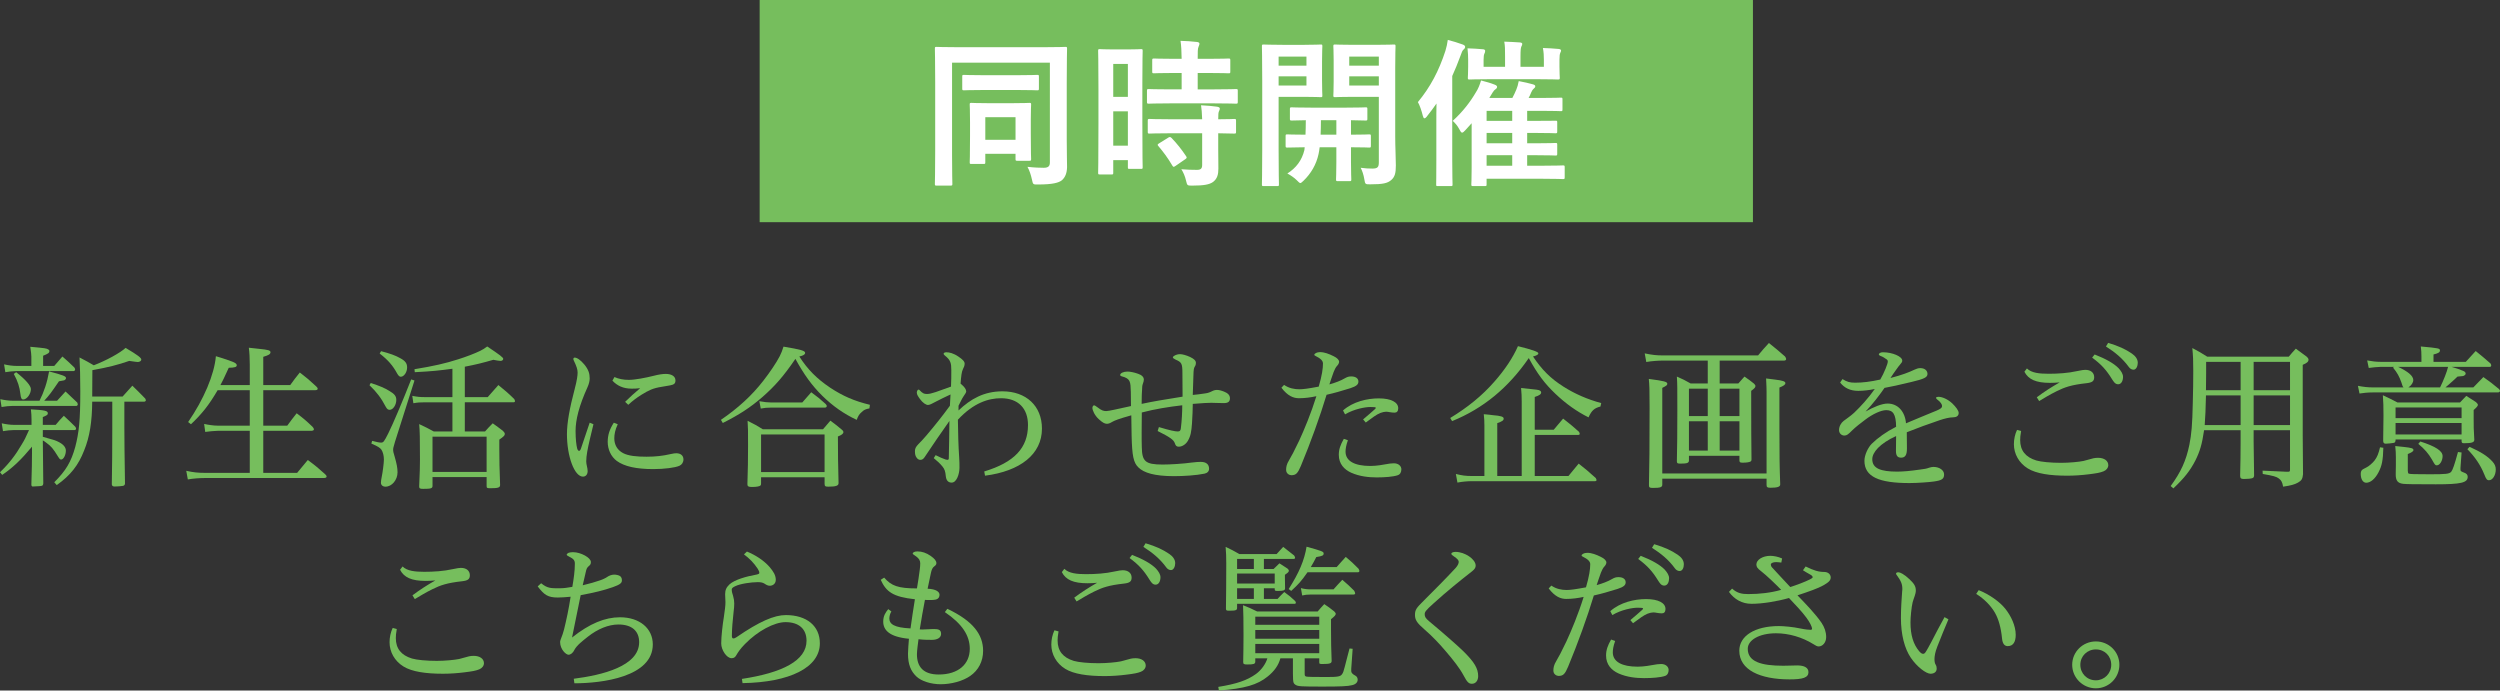 <?xml version="1.0" encoding="UTF-8"?>
<svg id="b" data-name="レイヤー 2" xmlns="http://www.w3.org/2000/svg" width="573.865" height="158.503" viewBox="0 0 573.865 158.503">
  <rect x="0" y="0" width="573.865" height="158.503" fill="#333333" stroke="none"/>
  <defs>
    <style>
      .d {
        fill: #fff;
      }

      .d, .e {
        stroke-width: 0px;
      }

      .e {
        fill: #76be5d;
      }
    </style>
  </defs>
  <g id="c" data-name="text">
    <g>
      <path class="e" d="m9.827,100.265c2.736.756,2.952.828,3.708,1.224,1.044.54,1.584,1.224,1.584,1.944,0,1.008-.54,2.052-1.08,2.052-.252,0-.36-.108-.72-.684-1.152-1.872-1.584-2.376-2.736-3.204-.324-.252-.504-.36-.756-.504q0,2.052.108,9.863c-.036.324-.108.468-.288.54q-.144.108-2.124.18c-.216,0-.324-.144-.324-.468.108-3.528.144-5.219.144-7.271v-1.404c-2.448,2.951-4.392,4.823-6.839,6.479l-.504-.612c2.088-2.016,3.563-3.924,5.003-6.407.72-1.188.756-1.296,1.656-3.276h-3.419c-.756,0-1.764.108-2.556.252l-.288-1.8c.936.216,1.98.36,2.844.36h3.995v-1.152c0-.936-.036-1.404-.144-2.412,3.167.18,3.888.324,3.888.9,0,.36-.18.468-1.152.864v1.8h2.952c.792-.936,1.008-1.224,1.872-2.088,1.116,1.044,1.476,1.368,2.628,2.52.144.216.18.324.18.432,0,.18-.144.324-.324.324h-7.307v1.548Zm3.276-8.279c.828-.936,1.116-1.224,1.944-2.123l2.7,2.556c.072.18.108.288.108.36,0,.216-.144.396-.324.396H2.916c-.756,0-1.764.108-2.556.252l-.288-1.8c.936.216,1.98.36,2.844.36h6.155c1.008-1.98,1.764-4.211,2.196-6.731,3.276.864,3.888,1.116,3.888,1.548,0,.18-.18.396-.432.504-.108.036-.504.108-1.188.216-1.872,2.736-2.196,3.168-3.384,4.463h2.952Zm-.648-7.991c.828-.972,1.08-1.26,1.872-2.16,1.188,1.044,1.548,1.368,2.736,2.52.108.18.18.324.18.432,0,.216-.18.396-.324.396H3.779c-.756,0-1.764.108-2.556.252l-.288-1.8c.936.216,1.98.36,2.844.36h3.42v-2.088c0-.54-.072-1.008-.252-2.304,3.563.324,3.708.36,4.139.612.144.072.252.216.252.36,0,.432-.324.648-1.44,1.08v2.34h2.556Zm-8.747,1.44c2.16,1.692,3.384,3.095,3.384,3.888,0,1.116-.936,2.376-1.764,2.376-.36,0-.54-.288-.648-1.26-.18-1.62-.576-2.844-1.512-4.607l.54-.396Zm17.458,6.767c-.036,4.607-.576,8.063-1.836,11.159-1.332,3.456-3.132,5.723-6.299,7.991l-.576-.648c2.7-2.7,3.888-4.715,4.824-8.135.864-3.312,1.152-6.155,1.152-12.634,0-3.563-.072-5.651-.18-7.883,1.476.756,1.908,1.008,3.276,1.8,2.916-1.116,6.047-2.844,7.307-3.995,2.844,1.692,3.6,2.268,3.6,2.7,0,.288-.396.54-.792.54-.216,0-.72-.072-1.98-.252-2.592.9-4.824,1.476-8.459,2.124l-.036,6.047h6.983l2.232-2.484c1.26,1.224,1.656,1.62,2.952,2.952.072.144.144.288.144.396,0,.18-.18.324-.396.324h-4.536v5.903c0,2.34.036,6.623.144,12.922-.036.288-.18.432-.468.504-.36.072-1.368.144-1.872.144-.432,0-.612-.108-.684-.468.072-4.859.108-7.307.108-13.102v-5.903h-4.607Z"/>
      <path class="e" d="m57.335,88.386v-4.679c0-1.404-.072-2.808-.216-3.888,1.008.108,1.8.18,2.304.252,2.196.216,2.664.36,2.664.792s-.432.684-1.656,1.044v6.479h6.191c.9-1.26,1.224-1.656,2.196-2.88,1.692,1.296,2.196,1.728,3.78,3.204.216.216.324.36.324.504,0,.252-.18.36-.684.36h-11.807v8.135h5.507c.9-1.224,1.188-1.62,2.16-2.844,1.656,1.26,2.124,1.656,3.636,3.096.216.252.324.432.324.576,0,.252-.252.36-.684.36h-10.943v9.647h7.775c1.08-1.332,1.404-1.728,2.448-2.952,1.8,1.332,2.304,1.764,3.959,3.24.252.252.36.396.36.54,0,.252-.216.36-.756.36h-27.321c-1.044,0-2.592.108-3.78.324l-.36-1.98c1.656.36,2.664.468,4.212.468h10.367v-9.647h-7.415c-.648,0-2.052.144-2.808.252l-.252-1.836c.936.216,2.196.396,3.096.396h7.379v-8.135h-7.379c-1.944,3.348-3.6,5.435-6.119,7.811l-.648-.504c3.6-5.22,6.011-10.907,6.371-15.118,4.068,1.26,4.787,1.548,4.787,2.088,0,.396-.432.54-1.836.576-1.152,2.484-1.368,2.987-1.908,3.959h6.731Z"/>
      <path class="e" d="m85.1,87.918c2.016.648,3.132,1.116,4.248,1.8,1.224.72,1.62,1.224,1.62,2.088,0,1.152-.756,2.268-1.512,2.268-.396,0-.612-.18-.9-.684-1.044-2.016-2.123-3.419-3.743-4.967l.288-.504Zm.324,13.282c1.116.288,1.656.396,2.052.396.54,0,.684-.216,1.656-2.124,1.08-2.16,3.204-7.163,5.255-12.382l.756.252-4.464,14.038c-.396,1.368-.432,1.476-.432,1.872,0,.36.072.684.36,1.62.432,1.476.648,2.556.648,3.528,0,1.764-1.296,3.312-2.772,3.312-.612,0-1.044-.36-1.044-.9,0-.324.072-.792.18-1.332.216-1.008.504-3.204.504-3.996,0-.864-.216-1.728-.576-2.268-.36-.468-.756-.72-2.304-1.404l.18-.612Zm2.052-20.589c2.052.54,3.276.972,4.356,1.584,1.224.648,1.62,1.224,1.62,2.16,0,1.08-.72,2.123-1.44,2.123-.288,0-.504-.18-.792-.648-1.08-1.98-2.124-3.168-4.068-4.679l.324-.54Zm19.222,10.547h5.255l2.448-2.772c1.62,1.332,2.123,1.728,3.635,3.204.108.18.18.36.18.504,0,.144-.144.252-.36.252h-11.159v6.695h4.643c.756-.864,1.008-1.116,1.764-1.872,1.044.756,1.368.972,2.34,1.728.324.324.432.504.432.72,0,.324-.216.576-1.26,1.296v2.016c0,2.808.036,4.644.18,8.387,0,.612-.432.756-2.304.756-.684,0-.792-.072-.792-.504v-2.052h-12.418v2.016c0,.576-.36.684-2.16.684-.756,0-.9-.108-.9-.576.144-3.167.18-4.715.18-6.155,0-4.895-.036-6.587-.18-8.135,1.512.72,1.98.936,3.347,1.692h4.283v-6.695h-6.227c-1.224,0-1.764.036-2.736.216l-.252-1.692c1.152.216,1.728.288,2.988.288h6.227v-6.515c-3.204.432-4.571.576-8.639.792l-.072-.684c4.427-.72,7.091-1.332,10.007-2.268,1.836-.576,3.816-1.332,5.075-1.944.576-.288.864-.468,1.62-1.008,2.952,1.98,3.672,2.52,3.672,2.844,0,.252-.252.468-.612.468-.288,0-.936-.108-1.656-.252-2.664.756-3.78,1.044-6.551,1.584v6.983Zm-7.415,17.17h12.418v-8.099h-12.418v8.099Z"/>
      <path class="e" d="m136.223,97.385c-.108.468-.468,1.98-.828,3.456-.504,2.16-.828,3.78-.828,5.075,0,.756.324,1.476.324,2.232s-.432,1.26-1.08,1.26c-1.98,0-3.672-4.715-3.672-9.755,0-2.556.612-5.975,1.8-10.439.504-1.908.648-3.024.648-3.708,0-.72-.252-1.44-.9-2.808-.072-.144-.072-.216-.072-.324,0-.18.144-.288.288-.288.576,0,1.368.576,2.196,1.548,1.008,1.224,1.26,2.124,1.26,3.24,0,.54-.144,1.224-.504,2.016-1.944,4.283-2.736,7.487-2.736,10.043,0,1.872.18,3.276.36,3.995.072.36.324.576.432.576.144,0,.324-.18.432-.504.648-1.944,1.188-3.563,2.016-5.975l.864.36Zm5.579,0c-.612,1.296-.792,2.34-.792,3.24,0,1.512.72,2.7,2.016,3.384,1.224.648,3.132.828,5.363.828,2.088,0,3.708-.18,5.579-.612.648-.144.936-.18,1.296-.18.972,0,1.62.54,1.62,1.404,0,.684-.36,1.224-.936,1.476-.972.432-3.456.756-5.975.756-3.924,0-6.659-.612-8.387-1.872-1.404-1.044-2.088-2.736-2.088-4.391,0-1.548.432-2.88,1.404-4.391l.9.36Zm-.756-10.835c.972.432,2.016.648,3.312.648,1.368,0,3.851-.468,5.687-.936,1.116-.288,2.052-.432,2.772-.432,1.368,0,2.232.576,2.232,1.476,0,.684-.252.972-1.224,1.152-.612.108-1.224.216-1.872.324-2.124.324-3.06.828-4.715,1.836-1.188.756-1.908,1.296-3.024,2.304l-.72-.684c1.044-1.044,2.34-2.196,3.456-3.132-.756.108-1.476.108-1.944.108-1.908,0-3.312-.648-4.428-1.836l.468-.828Z"/>
      <path class="e" d="m199.572,93.749c-.828.144-1.26.324-1.8.864-.54.468-.792.864-1.116,1.764-2.952-1.368-5.543-3.204-7.919-5.543-2.34-2.304-4.212-4.895-6.155-8.459-2.664,3.923-4.679,6.227-7.595,8.783-2.736,2.376-5.291,4.032-9.071,5.939l-.432-.72c3.996-2.736,7.127-5.615,9.719-8.963,1.548-1.98,3.024-4.176,3.78-5.651.396-.792.54-1.188.864-2.196,4.032.684,4.967.936,4.967,1.44,0,.36-.396.612-1.332.828,1.908,2.987,4.032,5.111,7.091,7.163,2.952,1.944,5.543,3.06,9.107,3.924l-.108.828Zm-24.873,17.17c0,.288-.036.396-.108.504-.216.216-.9.36-1.98.36-.792,0-1.044-.144-1.044-.576v-.252c.108-3.456.144-5.255.144-8.675,0-3.384,0-4.103-.108-5.687,1.584.792,2.052,1.044,3.492,1.944h13.822l1.692-1.98c1.116.828,1.44,1.08,2.52,1.98.36.288.468.468.468.648,0,.36-.36.648-1.26,1.008,0,4.391.036,6.047.144,10.547v.18c0,.576-.612.792-2.34.792-.72,0-.864-.108-.864-.72v-1.44h-14.578v1.368Zm-.396-18.826c1.26.216,1.872.288,2.592.288h7.271l2.052-2.34c1.476,1.08,1.908,1.44,3.276,2.664.216.216.288.36.288.504,0,.216-.18.36-.468.36h-12.455c-.756,0-1.296.036-2.232.216l-.324-1.692Zm.396,16.27h14.578v-8.639h-14.578v8.639Z"/>
      <path class="e" d="m214.768,104.476c.936.468,1.656.792,2.304,1.008.18.036.324.072.396.072.252,0,.324-.144.324-.36.108-3.168.072-5.435.144-8.567-2.088,2.987-3.78,5.399-5.651,8.243-.288.468-.612.684-.972.684-.324,0-.612-.072-.936-.54-.252-.36-.36-.756-.36-1.476,0-.612.252-1.008.756-1.548.648-.648,1.116-1.152,1.8-1.944,2.016-2.376,3.635-4.391,5.471-6.911.072-.864.072-1.728.144-2.592-1.188.576-2.412,1.116-3.456,1.692-.756.432-1.368.72-1.728.72-.432,0-1.188-.468-1.836-1.368-.432-.612-.72-1.008-.72-1.476,0-.36.216-.684.396-.684.072,0,.108.036.18.072.756.792,1.044.936,1.764.936.54,0,1.08-.144,1.98-.432,1.368-.468,2.448-.864,3.528-1.26.072-1.26.072-2.628.072-3.744,0-1.62-.144-2.34-1.476-3.384-.18-.144-.288-.288-.288-.432,0-.18.252-.324.648-.324.648,0,1.62.216,2.772,1.008.936.648,1.404,1.08,1.404,1.62,0,.432-.18.828-.396,1.26-.288.576-.396,1.476-.54,3.312.972.792,1.26,1.296,1.296,1.764,0,.216-.144.504-.612,1.152-.396.576-.684,1.26-1.152,2.16v1.08c2.772-2.627,5.831-4.391,10.079-4.391,5.435,0,9.071,3.348,9.071,8.567,0,5.867-4.968,9.755-13.066,10.799l-.18-.972c6.911-2.088,10.043-5.435,10.043-10.655,0-3.815-2.232-6.155-6.191-6.155-2.844,0-6.299,1.044-9.899,4.931.036,3.024.108,6.011.288,8.531.072,1.008.072,1.764.072,2.484,0,1.512-.684,3.42-1.764,3.42h-.072c-.612,0-1.188-.36-1.296-1.44-.108-1.152-.288-1.656-.756-2.232-.54-.684-1.26-1.332-2.016-1.944l.432-.684Z"/>
      <path class="e" d="m266.02,98.033c2.484.756,3.743,1.008,4.319,1.008.504,0,.648-.18.72-.72.216-1.692.324-3.671.324-5.291-3.096.36-6.299.864-9.287,1.656-.036,1.692-.036,3.24-.036,4.572s0,2.484.036,3.419c.072,3.204.756,3.959,4.787,3.959,1.764,0,4.679-.18,6.767-.468.936-.108,1.404-.144,1.98-.144,1.224,0,1.908.54,1.908,1.584,0,.54-.36.972-1.044,1.116-1.944.396-4.715.576-7.019.576-4.428,0-6.911-.756-8.171-2.016-1.116-1.08-1.44-2.628-1.548-7.271-.036-1.44-.036-3.24-.072-4.679-2.952.828-3.816,1.188-4.392,1.512-.576.36-.9.432-1.224.432-.504,0-1.008-.288-1.872-1.08-.936-.864-1.44-2.016-1.44-2.592,0-.288.216-.576.396-.576.108,0,.396.18.828.504.828.648,1.296.828,1.944.828.612,0,2.7-.504,5.687-1.152,0-1.548-.036-2.556-.036-3.204-.072-2.447-.072-3.095-2.123-3.635-.18-.036-.324-.18-.324-.288,0-.432.792-.792,1.656-.792.612,0,1.548.18,2.447.504.864.288,1.332.756,1.332,1.332,0,.54-.288.972-.36,1.476-.108,1.368-.144,2.736-.144,4.104,2.88-.612,4.931-.936,9.395-1.656,0-1.764-.036-3.491-.036-5.255,0-2.34-.144-2.628-1.548-3.24-.396-.18-.648-.36-.648-.54,0-.108.18-.288.396-.396.396-.216.828-.324,1.26-.324.54,0,1.44.252,2.304.648.9.432,1.332.828,1.332,1.368,0,.216-.036.504-.288.9-.18.288-.252.612-.288,2.088-.036,1.584-.108,2.772-.144,4.356.864-.072,1.62-.18,2.628-.324.612-.072,1.116-.18,1.728-.504.468-.252.864-.324,1.188-.324.432,0,.936.108,1.656.396.828.324,1.332.792,1.332,1.512,0,.792-.432,1.116-1.44,1.116-1.224,0-2.016-.072-2.844-.072s-1.944.072-4.248.252c-.036,1.296-.036,2.628-.18,4.5s-.288,2.844-.936,3.959c-.468.828-1.332,1.368-2.088,1.368-.468,0-.72-.18-.9-.756-.252-.828-1.152-1.44-3.959-2.844l.288-.9Z"/>
      <path class="e" d="m294.753,88.35c1.152.792,2.376,1.008,3.528,1.008.828,0,1.944-.144,4.428-.612.756-2.592.972-4.176.972-5.291,0-.648-.504-1.152-1.8-1.8-.144-.072-.18-.108-.18-.252,0-.108.108-.216.36-.36.252-.144.648-.216.936-.216,1.008,0,2.052.396,3.132.936.828.396,1.26.864,1.26,1.296,0,.216-.18.612-.36.792-.468.468-.684,1.044-.9,1.548-.432,1.116-.684,2.052-.972,2.844,1.26-.36,2.592-.828,3.6-1.44.504-.288.864-.396,1.404-.396,1.008,0,1.656.432,1.656,1.188,0,.612-.396,1.044-1.836,1.512-2.088.648-3.672,1.116-5.471,1.512-1.512,5.003-3.672,10.979-5.903,16.342-.72,1.692-1.116,2.124-2.196,2.124-.432,0-1.188-.36-1.188-1.224,0-.648.108-1.296.684-2.232.576-.972,1.08-1.908,2.304-4.463,1.152-2.484,2.772-6.371,3.96-10.223-1.296.288-2.664.468-3.996.468-1.224,0-2.556-.468-4.032-2.412l.612-.648Zm14.65,12.707c-.432,1.224-.54,2.016-.54,2.628,0,2.16,2.124,3.275,5.687,3.275,1.476,0,2.987-.288,3.78-.432.36-.072,1.008-.18,1.62-.18,1.116,0,1.728.684,1.728,1.368s-.288,1.188-.828,1.368c-1.044.36-2.988.504-4.787.504-1.872,0-3.96-.216-5.903-1.08-1.584-.72-2.844-2.016-2.844-4.104,0-1.26.36-2.268,1.152-3.671l.936.324Zm-1.116-6.839c2.268-2.016,5.543-2.772,8.207-2.772,2.844,0,4.463.9,4.463,2.268,0,.684-.324,1.008-.828,1.008-.828,0-1.44-.216-1.944-.216-.36,0-.864.108-1.332.288-.9.36-1.944,1.152-3.348,2.196l-.612-.72c1.008-.864,1.764-1.476,2.628-2.268.252-.216.288-.288.288-.396,0-.144-.396-.18-1.224-.18-1.188,0-3.708.432-5.831,1.692l-.468-.9Z"/>
      <path class="e" d="m367.376,93.318c-1.404.36-2.016.9-2.736,2.484-2.628-1.296-5.22-3.132-7.631-5.435s-4.067-4.464-6.083-8.171c-4.715,6.839-10.439,11.555-17.602,14.47l-.432-.72c4.032-2.448,7.307-5.112,10.115-8.315,2.448-2.772,4.283-5.543,5.435-8.171q4.679,1.152,4.679,1.62c0,.324-.324.504-1.224.756,2.052,3.06,4.032,5.039,6.983,6.911,2.592,1.656,5.579,2.952,8.675,3.78l-.18.792Zm-10.727,5.327c.936-1.116,1.224-1.476,2.16-2.556,1.584,1.224,2.052,1.62,3.635,3.024.108.18.18.36.18.468,0,.144-.144.252-.324.252h-10.007v9.431h7.739l2.34-2.844c1.728,1.368,2.268,1.8,3.924,3.312.108.18.18.36.18.468,0,.144-.144.252-.324.252h-28.293c-.972,0-2.232.108-3.312.324l-.36-1.98c1.404.36,2.304.468,3.599.468h2.952v-11.519c0-1.116-.036-1.584-.144-2.664.9.072,1.62.144,2.051.216,1.872.144,2.52.36,2.52.792,0,.396-.324.648-1.476,1.044v12.13h5.615v-17.026c0-1.26-.036-1.908-.144-3.167,3.959.396,3.995.396,4.356.612.144.072.252.252.252.396,0,.396-.36.684-1.476,1.044v7.523h4.356Z"/>
      <path class="e" d="m387.69,104.62v1.116c-.036.54-.432.684-1.944.684-.684,0-.792-.072-.828-.504.072-4.211.108-5.795.108-11.591,0-5.615,0-6.191-.108-7.883,1.404.612,1.836.828,3.167,1.584h3.924v-5.255h-10.331c-1.044,0-2.592.108-3.78.324l-.36-1.98c1.692.36,2.7.468,4.211.468h21.813c1.044-1.26,1.368-1.656,2.484-2.844,1.62,1.296,2.124,1.692,3.708,3.096.144.216.252.432.252.576,0,.216-.18.36-.468.36h-14.794v5.255h4.283c.612-.72.792-.9,1.404-1.584,1.008.684,1.296.9,2.196,1.62.252.252.324.396.324.54,0,.324-.18.54-.972,1.116q0,11.374.072,15.766c0,.252-.072.36-.18.432-.252.18-.972.288-1.8.288-.648,0-.756-.072-.792-.468v-1.116h-11.591Zm-6.119,6.623c0,.612-.468.756-2.16.756-.756,0-.9-.108-.9-.612.108-4.607.144-9.107.144-17.926,0-3.995-.036-5.075-.18-6.479,3.564.468,4.248.648,4.248,1.116,0,.324-.216.468-1.152.936v19.653h23.937v-18.79c0-.756-.036-1.44-.108-3.024.864.108,1.548.18,1.98.252,1.872.216,2.447.432,2.447.828,0,.324-.36.612-1.368,1.008v9.467c0,6.587.036,8.711.18,12.67v.108c0,.54-.648.756-2.268.756-.684,0-.864-.144-.864-.648v-1.44h-23.937v1.368Zm10.439-22.029h-4.32v6.299h4.32v-6.299Zm0,7.487h-4.32v6.731h4.32v-6.731Zm7.271-7.487h-4.535v6.299h4.535v-6.299Zm0,7.487h-4.535v6.731h4.535v-6.731Z"/>
      <path class="e" d="m422.935,87.018c1.044.648,1.692.828,2.916.828,1.692,0,3.491-.216,5.759-.72.468-.792.864-1.656,1.224-2.519.288-.72.504-1.296.504-1.656,0-.144-.072-.324-.18-.396-.468-.36-1.008-.684-1.512-.864-.252-.108-.36-.18-.36-.324,0-.288.396-.504.936-.504,2.196,0,4.428.972,4.428,1.908,0,.324-.108.468-.432.828-.396.468-.576.72-1.008,1.332-.396.54-.72,1.008-1.26,1.836,2.664-.684,4.211-1.296,5.507-1.908.468-.216.864-.36,1.332-.36,1.08,0,1.656.612,1.656,1.332,0,.792-.756,1.152-3.635,1.836-2.987.72-4.787,1.116-6.227,1.368-1.116,1.62-2.664,3.671-4.356,5.435,1.8-1.008,3.708-1.836,5.075-1.836,2.376,0,3.996,1.872,4.211,4.535,2.448-1.044,4.32-1.8,7.019-2.916.936-.396,1.26-.648,1.26-1.08,0-.324-.324-.9-1.116-1.476-.216-.144-.252-.288-.252-.396,0-.144.216-.216.54-.216.9,0,2.16.576,3.132,1.476.864.828,1.512,1.692,1.512,2.232,0,.72-.576,1.008-1.332,1.008s-1.836.252-3.023.648c-2.556.864-5.22,1.836-7.559,2.772,0,1.116.036,2.52.036,3.744,0,1.476-.396,2.088-1.332,2.088-.828,0-1.188-.432-1.188-1.548,0-.9.036-2.447.036-3.419-3.815,1.764-5.471,3.78-5.471,5.327,0,2.123,1.944,2.844,5.723,2.844,1.332,0,2.987-.144,5.219-.468,1.08-.144,1.44-.18,2.124-.432.396-.108.648-.18.972-.18,1.368,0,2.448.756,2.448,1.728,0,1.044-.54,1.368-2.34,1.62-.972.144-3.743.36-5.615.36-6.983,0-10.331-1.44-10.331-5.111,0-1.332.828-3.06,1.692-3.924,1.368-1.332,3.24-2.7,5.579-3.888-.036-2.916-.72-3.815-2.268-3.815-1.188,0-3.132.9-4.823,2.196-.972.72-2.268,1.728-2.988,2.448-.9.9-1.224,1.188-1.8,1.188-.684,0-1.224-.54-1.224-1.26,0-.828.468-1.656,1.044-2.088.648-.504,1.548-1.08,2.412-1.872,1.404-1.332,3.276-3.348,4.751-5.471-1.296.288-2.7.432-3.779.432-1.908,0-3.204-.684-4.176-1.908l.54-.792Z"/>
      <path class="e" d="m463.938,98.933c-.18,1.044-.216,1.548-.216,2.088,0,2.376,1.224,3.924,3.708,4.679,1.08.324,3.312.54,5.687.54,1.908,0,4.104-.216,5.147-.432.756-.216,1.512-.396,2.268-.612.288-.072.72-.108,1.08-.108,1.404,0,2.34.684,2.34,1.692,0,.576-.432,1.152-1.08,1.404-.792.324-1.62.468-3.384.684-1.692.216-3.384.324-4.967.324-3.96,0-7.091-.468-9.035-1.656-2.052-1.26-3.204-3.347-3.204-5.579,0-1.116.252-2.304.72-3.276l.936.252Zm1.332-14.362c1.044,1.044,2.88,1.224,5.003,1.224,2.16,0,4.428-.144,6.515-.612,1.044-.216,1.512-.288,1.872-.288,1.26,0,2.052.648,2.052,1.692,0,.9-.468,1.224-1.728,1.368-3.6.396-5.04.936-6.875,1.836-1.62.792-2.987,1.656-4.032,2.268l-.54-.864c1.728-1.296,3.419-2.376,5.255-3.42-.792.072-1.548.108-2.232.108-3.204,0-4.967-.792-5.867-2.556l.576-.756Zm15.55-3.204c2.592,1.008,4.463,2.088,5.507,3.168.612.684,1.008,1.332,1.008,1.98,0,.828-.36,1.692-1.116,1.692-.72,0-1.044-.612-1.404-1.152-1.332-2.16-2.448-3.384-4.572-4.967l.576-.72Zm3.096-2.664c2.412.72,3.959,1.44,5.435,2.448.792.54,1.368,1.26,1.368,2.124,0,.756-.36,1.584-.972,1.584-.432,0-.828-.252-1.08-.612-1.44-1.98-3.167-3.384-5.255-4.715l.504-.828Z"/>
      <path class="e" d="m505.939,98.753c-.468,3.24-.972,4.895-2.016,6.983-1.188,2.304-2.52,3.996-5.039,6.371l-.612-.54c2.34-3.204,3.528-5.795,4.283-9.431.504-2.52.684-4.607.792-9.683.072-1.944.108-5.615.108-7.307,0-2.412-.036-3.384-.216-5.255,1.548.828,2.016,1.08,3.419,1.98h18.718c.684-.828.9-1.044,1.62-1.836,1.044.756,1.404,1.008,2.448,1.8.36.324.468.54.468.72,0,.468-.36.792-1.332,1.188v16.09c0,1.656.036,5.831.072,9.035-.108,1.044-.324,1.44-1.152,1.908-.756.432-1.656.684-3.419.936-.18-1.008-.396-1.44-.972-1.872-.576-.432-1.224-.612-3.708-1.044l-.036-.756q1.332.036,3.275.144,1.26.072,2.268.108h.252c.432,0,.504-.072.504-.504v-9.035h-8.351v2.7l.108,7.667c-.036.396-.108.54-.432.648-.288.108-1.188.18-1.908.18-.684,0-.864-.18-.864-.756.072-2.16.108-5.795.108-7.739v-2.7h-8.387Zm.432-7.991c-.072,3.384-.144,4.644-.288,6.803h8.243v-6.803h-7.955Zm7.955-7.703h-7.919v2.736c0,1.836-.036,2.34-.036,3.78h7.955v-6.515Zm11.339,6.515v-6.515h-8.351v6.515h8.351Zm-8.351,7.991h8.351v-6.803h-8.351v6.803Z"/>
      <path class="e" d="m555.831,81.907c0-1.008-.036-1.44-.144-2.376,4.211.396,4.391.432,4.391.936,0,.396-.396.648-1.476.9v1.692h7.415c1.008-1.116,1.296-1.44,2.268-2.484,1.512,1.224,1.944,1.584,3.42,2.88.108.216.144.324.144.468,0,.144-.144.288-.288.288h-8.819c1.044.288,1.944.612,2.7.936.36.144.54.36.54.612,0,.144-.108.324-.324.432-.18.144-.288.144-1.548.252-.324.288-.54.504-.684.648q-1.584,1.44-2.088,1.836h6.407l2.304-2.376c1.62,1.152,2.088,1.512,3.563,2.736.18.18.252.324.252.432,0,.216-.216.36-.468.36h-28.724c-1.08,0-2.196.108-3.06.252l-.36-1.764c1.332.252,2.268.36,3.456.36h7.019c-.216-.216-.252-.324-.504-1.152-.468-1.332-.972-2.268-1.908-3.384l.216-.18h-3.024c-.648,0-2.051.144-2.772.252l-.36-1.728c1.152.216,2.088.324,3.06.324h9.395v-1.152Zm-8.747,20.877c-.072,2.88-.324,4.139-1.116,5.651-.792,1.512-1.836,2.376-2.808,2.376-.756,0-1.26-.828-1.26-2.016,0-.468.108-.756.36-.972q.108-.108.9-.504c.576-.252,1.476-1.044,1.944-1.656.576-.792.864-1.476,1.224-2.988l.756.108Zm19.041-11.915c.72.468,1.476.936,2.232,1.44.324.288.432.468.432.648,0,.216-.324.612-.972,1.152v1.728c0,1.908,0,2.916.144,5.003v.144c0,.576-.648.756-2.376.756-.396,0-.504-.108-.54-.432v-.432h-15.154v.18c-.036.396-.144.576-.468.612-.36.072-1.404.18-1.8.18s-.576-.216-.576-.684c.036-2.484.072-3.996.072-5.759,0-2.196-.036-3.06-.144-4.679,1.476.684,1.908.9,3.348,1.656h14.362l1.44-1.512Zm-1.08,12.994l-.252,3.528v.288c0,.468.036.504.864.828.54.18.792.504.792.936,0,1.368-1.512,1.728-7.307,1.728-5.291,0-6.695-.036-7.487-.108-1.26-.144-1.728-.72-1.728-2.16l.036-2.232v-1.656c0-1.044-.036-1.512-.144-2.628.9.108,1.584.18,2.052.216,1.656.18,2.124.324,2.124.684,0,.324-.396.576-1.296.936v3.815c0,.396.072.612.216.684.252.108,1.368.144,4.824.144,3.78,0,4.463-.072,4.931-.576.324-.396.756-1.584,1.548-4.536l.828.108Zm0-10.331h-15.154v2.448h15.154v-2.448Zm-15.154,3.564v2.627h15.154v-2.627h-15.154Zm.576-12.886c2.304,1.08,3.491,2.088,3.491,3.024,0,.576-.432,1.26-1.116,1.692h7.271c.72-1.44,1.584-3.6,1.836-4.715h-11.482Zm5.111,17.134c3.491,1.116,5.111,2.16,5.111,3.348,0,1.08-.648,2.124-1.332,2.124-.36,0-.432-.108-1.116-1.332-.792-1.368-1.692-2.412-3.132-3.599l.468-.54Zm11.303,1.224c2.628,1.188,4.104,2.124,5.255,3.384.54.612.756,1.116.756,1.836,0,1.296-.72,2.448-1.548,2.448-.468,0-.648-.216-1.116-1.404-.864-2.124-2.124-3.959-3.852-5.723l.504-.54Z"/>
      <path class="e" d="m91.077,144.393c-.18,1.044-.216,1.548-.216,2.088,0,2.376,1.224,3.923,3.708,4.679,1.08.324,3.312.54,5.687.54,1.908,0,4.104-.216,5.147-.432.756-.216,1.512-.396,2.268-.612.288-.072.72-.108,1.08-.108,1.404,0,2.34.684,2.34,1.692,0,.576-.432,1.152-1.08,1.404-.792.324-1.62.468-3.384.684-1.692.216-3.384.324-4.967.324-3.959,0-7.091-.468-9.035-1.656-2.052-1.26-3.204-3.348-3.204-5.579,0-1.116.252-2.304.72-3.276l.936.252Zm1.332-14.362c1.044,1.044,2.88,1.224,5.003,1.224,2.16,0,4.428-.144,6.515-.612,1.044-.216,1.512-.288,1.872-.288,1.26,0,2.052.648,2.052,1.692,0,.9-.468,1.224-1.728,1.368-3.6.396-5.039.936-6.875,1.836-1.62.792-2.988,1.656-4.032,2.268l-.54-.864c1.728-1.296,3.42-2.376,5.255-3.419-.792.072-1.548.108-2.232.108-3.204,0-4.968-.792-5.867-2.556l.576-.756Z"/>
      <path class="e" d="m124.216,133.882c1.476,1.224,2.34,1.152,4.32,1.152.936,0,1.8-.144,2.844-.324.324-1.944.576-3.6.576-5.327,0-.792-.324-1.116-1.332-1.62-.324-.18-.54-.288-.54-.432,0-.072.036-.144.144-.252.288-.288.9-.324,1.368-.324,1.692,0,4.032,1.26,4.032,2.232,0,.288,0,.54-.36.864-.396.324-.576.54-.72,1.08-.18.72-.504,2.088-.792,3.419,1.692-.396,2.988-.792,4.032-1.152.504-.18,1.188-.468,1.584-.756.396-.288,1.044-.54,1.584-.54.468,0,.972.108,1.296.288.324.18.504.54.504,1.008,0,.612-.36.972-2.088,1.584-2.196.756-4.104,1.224-7.379,1.836-.684,3.419-1.26,6.155-1.98,9.719,4.032-3.204,7.559-4.644,11.014-4.644,4.536,0,7.523,2.592,7.523,6.227,0,7.451-11.627,8.927-17.998,8.927l-.144-1.044c6.515-.828,15.01-2.88,15.01-8.387,0-2.556-1.656-4.067-4.752-4.067-2.304,0-4.787,1.044-6.983,2.772-1.224.972-2.592,2.016-3.132,3.06-.396.828-.972,1.116-1.332,1.116-.612,0-1.944-1.26-1.944-2.916,0-.54.504-1.296.9-2.88.54-2.196,1.08-4.679,1.512-7.523-1.188.108-2.16.18-2.952.18-2.268,0-3.132-.612-4.607-2.556l.792-.72Z"/>
      <path class="e" d="m170.305,155.839c9.287-1.404,14.83-4.211,14.83-8.747,0-2.736-1.764-4.283-4.823-4.283-2.592,0-6.407,2.052-9.287,5.003-1.08,1.08-1.656,1.98-1.944,2.484-.288.54-.576.792-1.152.792-1.116,0-2.376-1.872-2.376-3.384,0-1.62.324-4.356.612-6.119.216-1.44.36-2.592.36-3.312,0-.612-.072-1.26-.072-1.872,0-.972.288-1.584,1.008-2.268,1.152-1.044,3.743-1.8,6.155-2.232.54-.108.684-.216.684-.396,0-.252-.108-.54-.36-.936-.936-1.404-1.908-2.376-3.167-3.312l.684-.648c1.944.792,3.852,2.016,5.183,3.528.864,1.008,1.44,1.908,1.44,2.952,0,.936-.72,1.368-1.368,1.368-.468,0-.828-.216-1.26-.504-.396-.252-.936-.324-1.512-.324-1.476,0-4.032.36-5.183.936-.612.288-.792.504-.792.756,0,.396.108.9.324,1.512.18.648.252,1.116.252,1.692,0,.54-.036,1.116-.18,2.268-.18,1.548-.36,3.635-.36,5.111,0,.432.072.648.36.648.216,0,.432-.108.756-.324,5.183-3.564,8.603-5.04,11.267-5.04,4.859,0,7.811,2.556,7.811,6.479,0,5.579-6.947,8.963-17.746,9.143l-.144-.972Z"/>
      <path class="e" d="m202.958,132.586c1.62,1.872,3.168,2.484,7.523,2.484.324-1.872.432-2.7.648-4.32.072-.504.108-1.116.108-1.44,0-.648-.288-1.116-.936-1.584-.216-.144-.396-.288-.612-.432-.108-.072-.18-.144-.18-.216,0-.288.468-.504,1.08-.504,1.044,0,2.016.324,3.06,1.044.9.648,1.296,1.116,1.296,1.656,0,.324-.18.504-.468.72-.432.324-.612.72-.792,1.548-.288,1.26-.504,2.304-.756,3.6,1.944.072,2.736.72,2.736,1.368,0,.936-.72,1.152-1.332,1.188-.288.036-.648.036-1.008.036s-.72,0-1.008-.036c-.432,2.124-.828,4.607-1.188,6.767.18.036.36.036.576.036.828,0,1.908-.108,2.484-.108,1.116,0,1.836.072,1.836,1.116,0,.864-.864,1.368-2.088,1.368-.72,0-1.944,0-3.096-.144-.108.864-.36,2.628-.36,3.456,0,2.88,1.476,4.643,5.003,4.643,4.5,0,7.127-2.376,7.127-5.903,0-3.023-1.728-5.723-5.723-8.423l.576-.756c5.939,2.808,8.207,5.939,8.207,9.647,0,2.412-1.08,4.463-2.952,5.759-1.692,1.188-4.356,1.908-6.803,1.908-2.16,0-4.428-.684-5.579-1.8-1.224-1.188-1.908-2.664-1.908-5.219,0-.684.144-2.592.216-3.42-4.535-.432-5.903-2.016-5.903-3.959,0-1.296.54-2.088,1.152-2.844l.72.54c-.288.396-.468,1.152-.468,1.584,0,1.296,1.08,2.123,4.86,2.304.324-2.232.648-4.572,1.008-6.695-5.003-.54-6.587-1.692-7.847-4.463l.792-.504Z"/>
      <path class="e" d="m242.983,144.933c-.18,1.044-.216,1.548-.216,2.088,0,2.376,1.224,3.924,3.708,4.679,1.08.324,3.312.54,5.687.54,1.908,0,4.104-.216,5.147-.432.756-.216,1.512-.396,2.268-.612.288-.072.72-.108,1.08-.108,1.404,0,2.34.684,2.34,1.692,0,.576-.432,1.152-1.08,1.404-.792.324-1.62.468-3.384.684-1.692.216-3.384.324-4.968.324-3.959,0-7.091-.468-9.035-1.656-2.052-1.26-3.204-3.347-3.204-5.579,0-1.116.252-2.304.72-3.276l.936.252Zm1.332-14.362c1.044,1.044,2.88,1.224,5.003,1.224,2.16,0,4.428-.144,6.515-.612,1.044-.216,1.512-.288,1.872-.288,1.26,0,2.052.648,2.052,1.692,0,.9-.468,1.224-1.728,1.368-3.6.396-5.039.936-6.875,1.836-1.62.792-2.987,1.656-4.032,2.268l-.54-.864c1.728-1.296,3.419-2.376,5.255-3.42-.792.072-1.548.108-2.232.108-3.204,0-4.967-.792-5.867-2.556l.576-.756Zm15.55-3.204c2.592,1.008,4.463,2.088,5.507,3.168.612.684,1.008,1.332,1.008,1.98,0,.828-.36,1.692-1.116,1.692-.72,0-1.044-.612-1.404-1.152-1.332-2.16-2.448-3.384-4.572-4.967l.576-.72Zm3.096-2.664c2.412.72,3.959,1.44,5.435,2.448.792.54,1.368,1.26,1.368,2.124,0,.756-.36,1.584-.972,1.584-.432,0-.828-.252-1.08-.612-1.44-1.98-3.167-3.384-5.255-4.715l.504-.828Z"/>
      <path class="e" d="m288.144,151.124v.792c-.036.504-.36.612-1.872.612-.756,0-.9-.108-.9-.576.036-2.376.072-3.563.072-6.155,0-3.528-.036-5.039-.108-6.875,1.404.54,1.836.756,3.24,1.44h13.894c.648-.756.828-.972,1.512-1.692,1.008.684,1.332.9,2.304,1.692.252.252.324.396.324.54,0,.288-.216.54-1.08,1.224v2.412c0,2.448.036,4.679.144,7.163,0,.576-.396.72-2.088.72-.684,0-.756-.036-.756-.432v-.864h-3.348v3.348c0,.648.036.72.36.828.324.072,1.656.108,4.643.108,2.628,0,3.24-.108,3.6-.684.216-.288.36-.684.648-1.836.144-.504.288-1.044.396-1.548.144-.576.36-1.404.648-2.484l.72.072-.324,4.572v.576q0,.504.864.972c.396.18.612.54.612.972,0,.612-.468,1.08-1.296,1.26-.936.252-2.7.324-6.659.324-5.039,0-5.723-.036-6.299-.396-.432-.252-.54-.54-.576-1.26l-.036-1.296v-3.528h-2.88c-.432,1.584-1.368,2.916-2.88,4.139-2.376,1.944-5.327,2.808-11.23,3.24l-.144-.828c4.248-.684,6.623-1.512,8.639-2.952,1.224-.9,2.232-2.268,2.628-3.6h-2.772Zm4.211-20.517c.576-.576.756-.756,1.332-1.296.792.504,1.044.648,1.836,1.188.216.216.324.324.324.504,0,.288-.18.432-.9.936v.72c0,.684,0,1.224.036,2.376,0,.468-.324.612-1.584.612-.684,0-.756-.036-.792-.324v-.288h-2.484v2.447h3.132c.648-.72.864-.936,1.548-1.584,1.152.828,1.476,1.116,2.52,2.088.072.144.144.288.144.396,0,.108-.144.216-.252.216h-13.246v.936c0,.54-.288.648-1.836.648-.612,0-.72-.072-.72-.504.036-2.772.072-6.479.072-10.295,0-1.764-.036-2.376-.144-3.852,1.368.648,1.8.864,3.167,1.656h8.531c.648-.72.864-.936,1.512-1.656l2.52,1.98c.108.18.216.396.216.504,0,.216-.144.288-.468.288h-6.695v2.304h2.232Zm-4.535-2.304h-3.851v2.304h3.851v-2.304Zm-3.851,5.651h8.639v-2.304h-8.639v2.304Zm0,3.528h3.851v-2.447h-3.851v2.447Zm18.862,5.939v-1.872h-14.686v1.872h14.686Zm-14.686,1.188v2.016h14.686v-2.016h-14.686Zm0,3.204v2.124h14.686v-2.124h-14.686Zm11.987-16.45c-1.404,2.016-2.052,2.736-3.743,4.283l-.576-.432c2.412-3.78,3.6-6.623,4.104-9.719,3.492.972,3.924,1.116,3.924,1.548,0,.468-.324.612-1.692.828q-.432.9-1.26,2.304h5.939c.9-1.008,1.152-1.332,2.088-2.34,1.296,1.116,1.692,1.44,2.916,2.7.144.216.216.432.216.54,0,.144-.144.288-.324.288h-11.591Zm5.975,3.924c.864-.972,1.116-1.26,2.016-2.196,1.26,1.08,1.62,1.404,2.736,2.519.108.252.216.468.216.576,0,.18-.144.288-.36.288h-9.863c-.792,0-1.332.072-1.944.216l-.288-1.692c.792.216,1.476.288,2.232.288h5.255Z"/>
      <path class="e" d="m338.734,129.815c0,.468-.18.792-.792,1.296-3.132,2.448-5.867,4.679-8.819,7.343-1.944,1.728-2.088,2.052-2.088,2.556,0,.54.18.9,1.044,1.62,3.851,3.204,6.731,5.795,7.811,6.839,2.519,2.484,3.419,3.959,3.419,5.723,0,1.044-.576,1.764-1.44,1.764-.684,0-1.08-.324-1.908-1.908-.9-1.692-2.34-3.492-3.959-5.399-1.548-1.836-3.204-3.6-5.003-5.147-1.764-1.512-2.196-2.232-2.196-3.348,0-1.224.36-1.62,2.016-3.276,2.34-2.34,5.075-5.075,7.307-7.487.576-.648.72-1.116.72-1.44,0-.36-.36-.72-1.044-1.188-.468-.288-.648-.468-.648-.648,0-.252.396-.432.972-.432,2.124,0,4.607,1.692,4.607,3.132Z"/>
      <path class="e" d="m356.103,134.422c1.152.792,2.376,1.008,3.528,1.008.828,0,1.944-.144,4.428-.612.756-2.592.972-4.176.972-5.291,0-.648-.504-1.152-1.8-1.8-.144-.072-.18-.108-.18-.252,0-.108.108-.216.36-.36.252-.144.648-.216.936-.216,1.008,0,2.052.396,3.132.936.828.396,1.26.864,1.26,1.296,0,.216-.18.612-.36.792-.468.468-.684,1.044-.9,1.548-.432,1.116-.684,2.052-.972,2.844,1.26-.36,2.592-.828,3.599-1.44.504-.288.864-.396,1.404-.396,1.008,0,1.656.432,1.656,1.188,0,.612-.396,1.044-1.836,1.512-2.088.648-3.671,1.116-5.471,1.512-1.512,5.003-3.672,10.979-5.903,16.342-.72,1.692-1.116,2.124-2.196,2.124-.432,0-1.188-.36-1.188-1.224,0-.648.108-1.296.684-2.232.576-.972,1.08-1.908,2.304-4.463,1.152-2.484,2.772-6.371,3.959-10.223-1.296.288-2.664.468-3.995.468-1.224,0-2.556-.468-4.032-2.412l.612-.648Zm14.65,12.706c-.432,1.224-.54,2.016-.54,2.628,0,2.16,2.123,3.276,5.687,3.276,1.476,0,2.987-.288,3.78-.432.36-.072,1.008-.18,1.62-.18,1.116,0,1.728.684,1.728,1.368s-.288,1.188-.828,1.368c-1.044.36-2.987.504-4.787.504-1.872,0-3.959-.216-5.903-1.08-1.584-.72-2.844-2.016-2.844-4.104,0-1.26.36-2.268,1.152-3.671l.936.324Zm-1.116-6.839c2.268-2.016,5.543-2.772,8.207-2.772,2.844,0,4.464.9,4.464,2.268,0,.684-.324,1.008-.828,1.008-.828,0-1.44-.216-1.944-.216-.36,0-.864.108-1.332.288-.9.36-1.944,1.152-3.348,2.196l-.612-.72c1.008-.864,1.764-1.476,2.628-2.268.252-.216.288-.288.288-.396,0-.144-.396-.18-1.224-.18-1.188,0-3.708.432-5.831,1.692l-.468-.9Zm6.983-12.706c2.592,1.008,4.463,2.088,5.507,3.167.612.684,1.008,1.332,1.008,1.98,0,.828-.324,1.692-1.116,1.692-.72,0-1.044-.612-1.404-1.152-1.332-2.16-2.448-3.384-4.571-4.967l.576-.72Zm3.095-2.664c2.412.72,3.959,1.44,5.435,2.447.792.54,1.368,1.26,1.368,2.16,0,.684-.252,1.548-.972,1.548-.432,0-.828-.252-1.08-.612-1.44-1.98-3.168-3.384-5.255-4.715l.504-.828Z"/>
      <path class="e" d="m414.474,130.031c1.872.936,3.023,1.26,4.283,1.26.936,0,1.476.612,1.476,1.26,0,.684-.468,1.116-1.728,1.836-1.224.684-3.276,1.404-5.903,2.268,1.908,1.98,4.176,4.32,5.543,6.335.684,1.044,1.044,2.088,1.044,3.276,0,1.224-.828,2.124-1.728,2.124-.36,0-.72-.216-1.224-.54-2.556-1.584-5.615-2.484-8.567-2.484-3.816,0-6.479,1.548-6.479,3.563,0,2.916,2.987,3.888,8.135,3.888,1.332,0,2.16-.072,3.204-.072,1.692,0,2.592.54,2.592,1.548,0,1.26-1.296,1.656-4.319,1.656-6.767,0-11.555-2.16-11.555-6.587,0-3.384,3.564-5.651,9.071-5.651,1.08,0,3.24.18,5.075.576,1.008.216,1.872.288,2.304.288.144,0,.252-.144.252-.288,0-.36-.504-1.44-1.26-2.448-1.116-1.512-2.376-2.808-4.032-4.571-2.772.792-6.119,1.332-8.603,1.332-2.196,0-3.96-1.044-5.183-2.736l.72-.756c1.188,1.08,2.304,1.26,3.708,1.26,2.556,0,5.183-.288,7.559-.972-.648-.684-1.188-1.188-2.268-2.232-.9-.864-1.764-1.584-2.34-2.052-.864-.648-1.08-1.008-1.08-1.548,0-1.044,1.404-1.98,3.204-1.98.756,0,1.872.216,2.7.612l-.18.936c-.504-.072-1.116-.108-1.188-.108-.72,0-1.224.252-1.224.54,0,.144.072.432.216.612,1.26,1.404,2.7,2.88,4.248,4.572,1.476-.468,3.312-1.152,4.535-1.764.252-.108.612-.36.612-.468,0-.288-.252-.468-.72-.72-.54-.288-1.188-.684-1.512-.9l.612-.864Z"/>
      <path class="e" d="m447.257,142.161c-.648,1.476-1.836,4.428-2.556,6.263-.504,1.26-.648,2.268-.648,2.844,0,.432.036.972.288,1.332.18.288.216.576.216.9,0,.684-.54,1.152-1.404,1.152-1.008,0-3.096-1.548-4.535-3.672-1.44-2.123-2.268-5.327-2.268-9.143,0-2.304.18-4.643.288-6.155.036-.18.036-.36.036-.54,0-1.044-.288-1.8-1.332-3.204-.072-.072-.108-.18-.108-.288,0-.144.144-.288.54-.288s1.296.432,2.484,1.548c1.116,1.044,1.512,1.656,1.512,2.628,0,.828-.396,1.548-.72,2.664-.288,1.152-.504,3.528-.504,4.679,0,2.88.648,5.003,1.98,6.587.432.504.684.612.936.612.144,0,.324-.072.504-.324.36-.504.864-1.476,1.332-2.34.936-1.872,2.052-3.888,3.06-5.759l.9.504Zm6.947-6.695c2.376.936,4.787,2.628,6.083,4.247,1.332,1.656,2.412,3.924,2.412,6.011,0,1.512-.504,2.592-1.836,2.592-.792,0-1.188-.648-1.296-1.692-.252-2.628-.828-4.535-1.62-5.939-.9-1.584-2.448-3.204-4.32-4.356l.576-.864Z"/>
      <path class="e" d="m486.497,152.6c0,2.987-2.412,5.399-5.399,5.399s-5.435-2.412-5.435-5.399,2.448-5.363,5.435-5.363,5.399,2.376,5.399,5.363Zm-8.963,0c0,1.98,1.512,3.563,3.563,3.563,1.944,0,3.528-1.584,3.528-3.563,0-2.016-1.512-3.528-3.528-3.528-1.98,0-3.563,1.512-3.563,3.528Z"/>
    </g>
    <g>
      <rect class="e" x="174.377" width="228" height="51"/>
      <g>
        <path class="d" d="m244.867,32.051c0,3.177.073,5.075.073,6.317-.037,1.351-.402,2.3-1.169,2.994-.73.584-2.081.986-5.514.986-1.132,0-1.132.037-1.387-1.169-.219-.986-.548-2.045-1.022-2.885,1.607.183,2.958.219,3.724.219,1.059,0,1.424-.365,1.424-1.242V14.378h-22.456v21.215c0,4.236.073,6.39.073,6.609,0,.365-.036.402-.438.402h-3.177c-.365,0-.402-.036-.402-.402,0-.256.073-2.666.073-7.632v-15.701c0-4.966-.073-7.449-.073-7.705,0-.365.036-.402.402-.402.256,0,1.46.073,4.856.073h19.827c3.396,0,4.601-.073,4.856-.073.365,0,.402.036.402.402,0,.256-.073,2.848-.073,7.814v13.072Zm-19.024-11.393c-3.213,0-4.309.073-4.564.073-.365,0-.402-.036-.402-.438v-2.702c0-.365.037-.402.402-.402.256,0,1.351.073,4.564.073h7.668c3.213,0,4.345-.073,4.564-.073.365,0,.402.036.402.402v2.702c0,.402-.036.438-.402.438-.219,0-1.351-.073-4.564-.073h-7.668Zm-2.848,16.979c-.365,0-.402-.037-.402-.402,0-.256.073-1.169.073-6.135v-2.994c0-2.885-.073-3.834-.073-4.09,0-.365.036-.402.402-.402.256,0,1.205.073,4.017.073h5.221c2.885,0,3.798-.073,4.053-.073.365,0,.402.036.402.402,0,.219-.073,1.169-.073,3.432v3.067c0,4.856.073,5.733.073,5.952,0,.402-.037.438-.402.438h-2.775c-.365,0-.402-.036-.402-.438v-1.169h-6.938v1.935c0,.365-.037.402-.402.402h-2.775Zm3.177-5.55h6.938v-5.185h-6.938v5.185Z"/>
        <path class="d" d="m262.222,27.414c0,9.092.073,10.735.073,10.954,0,.365-.036.402-.402.402h-2.629c-.329,0-.365-.036-.365-.402v-1.607h-3.359v2.885c0,.365-.036.402-.365.402h-2.702c-.365,0-.402-.037-.402-.402,0-.219.073-2.081.073-11.247v-7.96c0-6.609-.073-8.544-.073-8.763,0-.365.036-.402.402-.402.256,0,.949.073,3.14.073h3.14c2.191,0,2.885-.073,3.14-.073.365,0,.402.036.402.402,0,.219-.073,2.008-.073,7.376v8.362Zm-6.682-12.743v7.558h3.359v-7.558h-3.359Zm3.359,18.768v-7.887h-3.359v7.887h3.359Zm9.713-9.713c-3.469,0-4.674.073-4.893.073-.402,0-.438-.036-.438-.438v-2.519c0-.365.037-.402.438-.402.219,0,1.424.073,4.893.073h2.629v-3.761h-1.716c-3.25,0-4.382.073-4.601.073-.402,0-.438-.037-.438-.402v-2.556c0-.402.037-.438.438-.438.219,0,1.351.073,4.601.073h1.716c-.037-1.899-.073-2.848-.256-4.126,1.424.037,2.41.11,3.761.256.365.037.584.183.584.365,0,.292-.11.475-.219.767-.183.402-.183,1.095-.183,2.739h2.446c3.323,0,4.418-.073,4.637-.073.365,0,.402.036.402.438v2.556c0,.365-.036.402-.402.402-.219,0-1.315-.073-4.637-.073h-2.446v3.761h3.87c3.469,0,4.674-.073,4.893-.073.402,0,.438.036.438.402v2.519c0,.402-.037.438-.438.438-.219,0-1.424-.073-4.893-.073h-10.188Zm.146,6.865c-3.469,0-4.638.073-4.856.073-.402,0-.438-.036-.438-.402v-2.556c0-.365.037-.402.438-.402.219,0,1.387.073,4.856.073h7.193c-.037-1.497-.146-2.373-.256-3.213,1.387.073,2.702.183,3.688.329.402.073.621.219.621.402,0,.256-.073.402-.183.621-.146.292-.183.73-.183,1.862,2.483,0,3.469-.073,3.652-.073.402,0,.438.037.438.402v2.556c0,.365-.036.402-.438.402-.183,0-1.169-.036-3.652-.073v3.615c0,1.68.037,3.25.037,4.491,0,1.351-.256,2.373-1.278,3.104-.803.548-2.008.803-4.747.803-1.095,0-1.132,0-1.387-1.095-.256-1.095-.621-1.935-1.095-2.666,1.278.11,2.373.146,3.578.146.876,0,1.205-.292,1.205-1.132v-7.266h-7.193Zm-.621,1.022c.365-.219.475-.219.767.036,1.242,1.278,2.337,2.666,3.359,4.199.219.329.183.438-.183.694l-2.227,1.533c-.219.146-.329.219-.438.219s-.183-.073-.292-.256c-1.095-1.862-2.154-3.25-3.213-4.491-.256-.292-.256-.402.183-.657l2.045-1.278Z"/>
        <path class="d" d="m299.489,10.289c2.41,0,3.469-.073,3.688-.073.329,0,.365.037.365.402,0,.256-.073,1.278-.073,3.505v4.309c0,2.227.073,3.25.073,3.469,0,.365-.036.402-.365.402-.219,0-1.278-.073-3.688-.073h-5.988v12.196c0,5.112.073,7.632.073,7.887,0,.365-.037.402-.402.402h-3.104c-.365,0-.402-.037-.402-.402,0-.256.073-2.775.073-7.887v-15.847c0-5.112-.073-7.705-.073-7.96,0-.365.036-.402.402-.402.256,0,1.643.073,4.345.073h5.075Zm-5.988,2.702v2.081h6.39v-2.081h-6.39Zm6.39,4.528h-6.39v2.118h6.39v-2.118Zm3.031,16.285c-.073.584-.146,1.095-.256,1.57-.511,2.373-1.716,4.455-3.469,6.134-.365.329-.548.511-.694.511-.219,0-.402-.219-.84-.657-.584-.584-1.461-1.169-2.154-1.534,2.008-1.278,3.323-2.994,3.907-5.367l.073-.657c-2.775.036-3.798.073-3.98.073-.365,0-.402-.037-.402-.438v-2.191c0-.365.037-.402.402-.402.182,0,1.242.073,4.163.073.036-.913.073-2.045.073-3.323-2.191.037-3.031.073-3.213.073-.402,0-.438-.036-.438-.402v-2.227c0-.365.036-.402.438-.402.219,0,1.315.073,4.564.073h7.814c3.25,0,4.345-.073,4.564-.073.365,0,.402.037.402.402v2.227c0,.365-.037.402-.402.402-.183,0-1.095-.036-3.359-.073v3.323c2.885,0,3.98-.073,4.163-.073.365,0,.402.037.402.402v2.191c0,.402-.037.438-.402.438-.183,0-1.278-.073-4.163-.073v3.396c0,2.519.073,3.724.073,3.944,0,.402-.037.438-.402.438h-2.702c-.365,0-.402-.036-.402-.438,0-.219.073-1.424.073-3.944v-3.396h-3.834Zm3.834-2.885v-3.323h-3.542c0,1.242-.036,2.373-.073,3.323h3.615Zm13.51.365c0,2.556.146,4.893.146,6.682,0,1.753-.219,2.629-1.059,3.359-.84.731-1.899.986-4.82.986-1.132,0-1.169,0-1.351-1.132-.183-1.095-.475-1.935-.84-2.666,1.022.146,1.862.183,2.666.183,1.205,0,1.497-.329,1.497-1.424v-15.044h-5.988c-2.848,0-3.798.073-4.017.073-.402,0-.438-.036-.438-.402,0-.219.073-1.022.073-3.177v-4.893c0-2.118-.073-2.958-.073-3.213,0-.365.037-.402.438-.402.219,0,1.169.073,4.017.073h5.367c2.848,0,3.834-.073,4.053-.073.365,0,.402.037.402.402,0,.256-.073,1.789-.073,5.002v15.665Zm-10.553-18.294v2.081h6.792v-2.081h-6.792Zm6.792,4.528h-6.792v2.118h6.792v-2.118Z"/>
        <path class="d" d="m329.705,28.327c0-1.315,0-2.958.036-4.564-.657.95-1.351,1.899-2.118,2.848-.255.365-.475.548-.657.548-.146,0-.256-.183-.365-.584-.292-1.205-.731-2.446-1.132-3.14,2.848-3.432,4.82-7.157,6.317-11.758.256-.84.438-1.68.548-2.519,1.205.329,2.264.621,3.432,1.059.365.146.548.292.548.548s-.146.438-.402.657c-.219.183-.365.511-.694,1.46-.584,1.607-1.205,3.104-1.862,4.564v19.316c0,3.578.073,5.368.073,5.55,0,.365-.037.402-.365.402h-3.03c-.365,0-.365-.037-.365-.402,0-.219.037-1.972.037-5.55v-8.435Zm6.682,1.534c-.365.402-.584.584-.767.584-.219,0-.365-.256-.657-.803-.438-.84-.949-1.387-1.497-1.899,2.337-2.118,4.053-4.382,5.331-6.572.475-.694.913-1.789,1.169-2.702,1.169.292,2.3.621,3.103.95.402.146.584.329.584.511,0,.219-.146.438-.402.584-.365.219-.73.876-1.387,1.972h5.294c.365-.657.657-1.351.913-1.935.219-.548.402-1.095.548-1.935,1.132.219,2.519.511,3.213.73.402.11.584.256.584.438,0,.256-.109.365-.365.584-.219.182-.438.511-.584.876-.183.475-.365.876-.584,1.242h2.885c3.213,0,4.309-.073,4.528-.073.329,0,.365.037.365.402v2.3c0,.365-.037.402-.365.402-.219,0-1.315-.073-4.528-.073h-3.213v2.3h2.081c3.14,0,4.199-.036,4.418-.036.365,0,.402.036.402.365v2.081c0,.402-.037.438-.402.438-.219,0-1.278-.073-4.418-.073h-2.081v2.373h2.081c3.14,0,4.199-.073,4.418-.073.365,0,.402.037.402.402v2.045c0,.402-.037.438-.402.438-.219,0-1.278-.073-4.418-.073h-2.081v2.41h3.578c3.323,0,4.455-.073,4.637-.073.365,0,.402.036.402.438v2.264c0,.402-.036.438-.402.438-.183,0-1.315-.073-4.637-.073h-12.89v1.278c0,.365-.036.402-.402.402h-2.702c-.365,0-.402-.037-.402-.402,0-.183.073-1.095.073-3.688v-10.334l-1.424,1.57Zm18.002-16.139c0-.949-.037-1.68-.219-2.702,1.278.036,2.483.109,3.652.219.329.037.511.183.511.365,0,.219-.109.329-.182.548-.11.256-.183.657-.183,1.534v1.606c0,1.607.073,2.337.073,2.556,0,.365-.037.402-.438.402-.219,0-1.46-.073-4.966-.073h-10.334c-3.505,0-4.747.073-4.966.073-.365,0-.402-.037-.402-.402,0-.256.073-.95.073-2.556v-1.57c0-.803-.037-1.57-.146-2.629,1.278.036,2.373.109,3.615.219.292.037.438.183.438.365,0,.256-.073.438-.183.657-.109.219-.182.621-.182,1.424v1.57h4.929v-2.337c0-1.643,0-2.446-.182-3.432,1.315.037,2.446.11,3.615.183.329.036.511.146.511.329,0,.256-.109.402-.219.657-.11.292-.183.73-.183,2.264v2.337h5.368v-1.607Zm-7.266,14.021v-2.3h-5.879v2.3h5.879Zm0,5.149v-2.373h-5.879v2.373h5.879Zm0,5.148v-2.41h-5.879v2.41h5.879Z"/>
      </g>
    </g>
  </g>
</svg>
